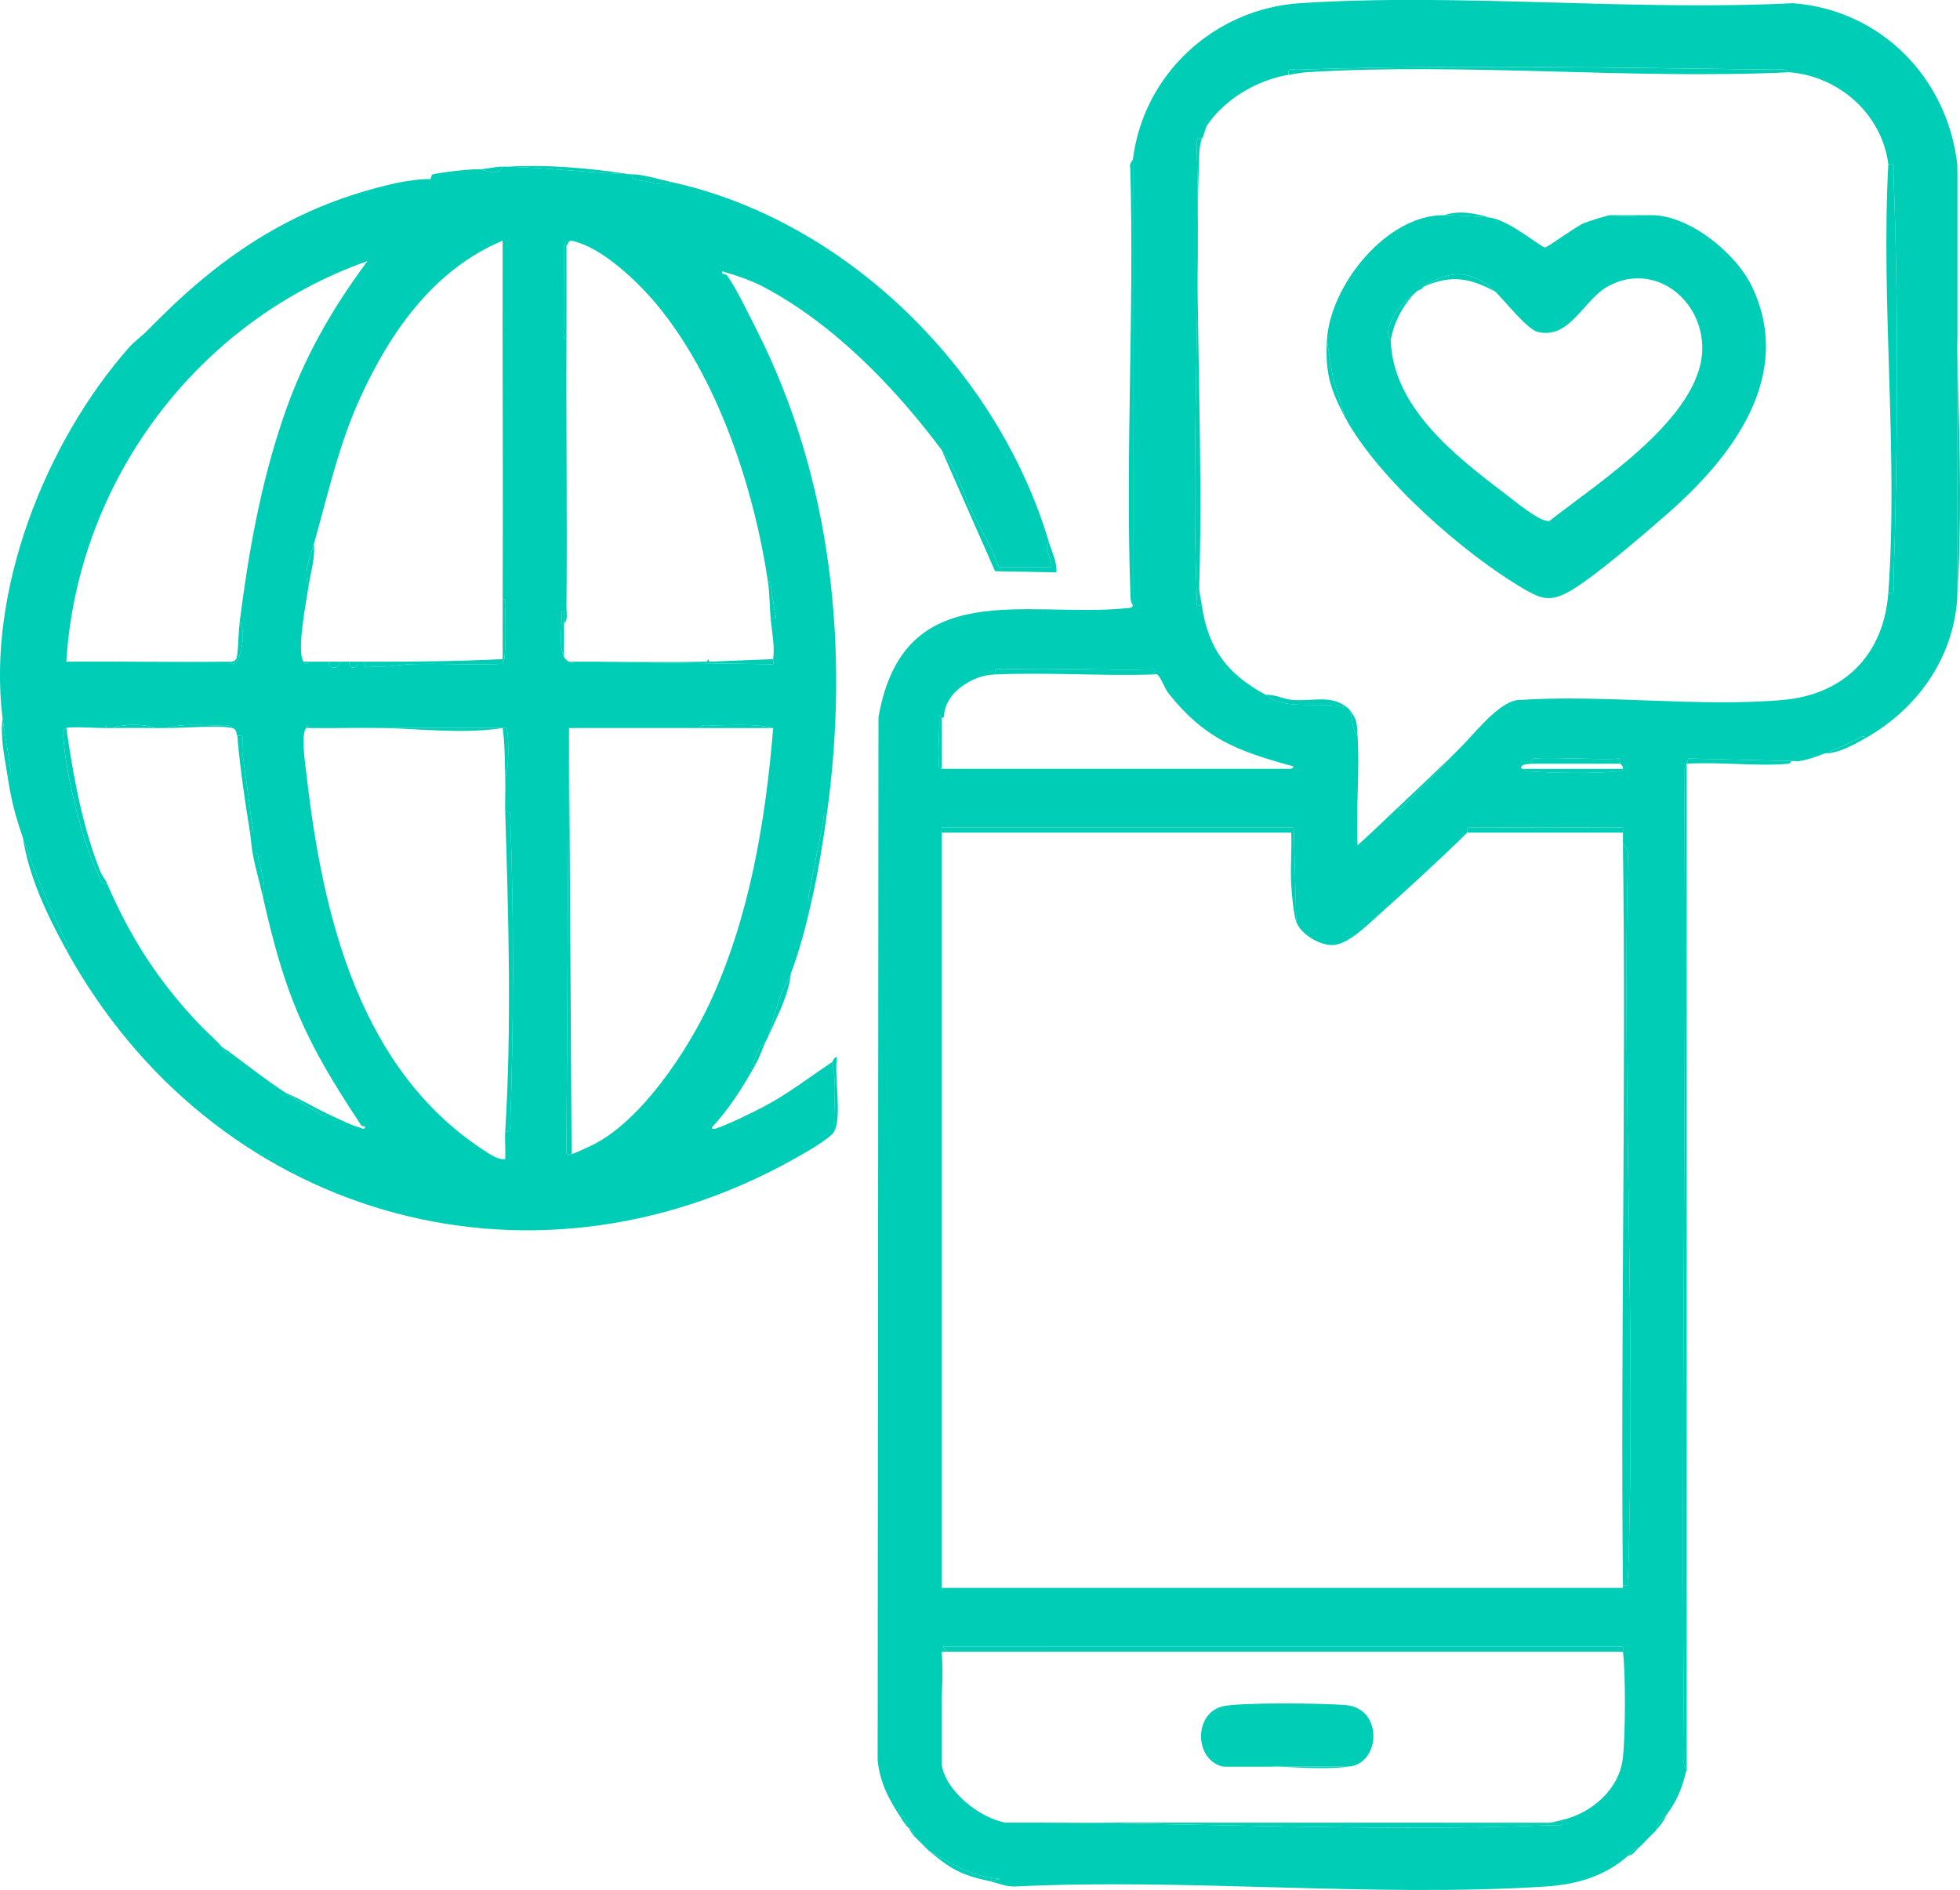 <?xml version="1.0" encoding="UTF-8" standalone="no"?>
<svg
   version="1.1"
   id="Capa_1"
   x="0px"
   y="0px"
   viewBox="0 0 332.008 320.184"
   xml:space="preserve"
   width="332.008"
   height="320.184"
   class=""
   xmlns="http://www.w3.org/2000/svg"
   xmlns:svg="http://www.w3.org/2000/svg"><defs
   id="defs3"><clipPath
     clipPathUnits="userSpaceOnUse"
     id="clipPath1090"><path
       d="M 0,7213.737 H 1920 V 0 H 0 Z"
       transform="translate(-1524.957,-4890.6)"
       id="path1090" /></clipPath><clipPath
     clipPathUnits="userSpaceOnUse"
     id="clipPath1092-1"><path
       d="M 0,7213.737 H 1920 V 0 H 0 Z"
       transform="translate(-1513.344,-4947.377)"
       id="path1092-1" /></clipPath><clipPath
     clipPathUnits="userSpaceOnUse"
     id="clipPath1094-5"><path
       d="M 0,7213.737 H 1920 V 0 H 0 Z"
       transform="translate(-1525.602,-4961.441)"
       id="path1094-2" /></clipPath><clipPath
     clipPathUnits="userSpaceOnUse"
     id="clipPath1096-7"><path
       d="M 0,7213.737 H 1920 V 0 H 0 Z"
       transform="translate(-1509.86,-4975.377)"
       id="path1096-6" /></clipPath><clipPath
     clipPathUnits="userSpaceOnUse"
     id="clipPath1098-1"><path
       d="M 0,7213.737 H 1920 V 0 H 0 Z"
       transform="translate(-1519.796,-4942.989)"
       id="path1098-4" /></clipPath><clipPath
     clipPathUnits="userSpaceOnUse"
     id="clipPath1100-2"><path
       d="M 0,7213.737 H 1920 V 0 H 0 Z"
       transform="translate(-1481.342,-4936.15)"
       id="path1100-3" /></clipPath><clipPath
     clipPathUnits="userSpaceOnUse"
     id="clipPath1102-2"><path
       d="M 0,7213.737 H 1920 V 0 H 0 Z"
       transform="translate(-1516.828,-4931.763)"
       id="path1102-2" /></clipPath><clipPath
     clipPathUnits="userSpaceOnUse"
     id="clipPath1104-1"><path
       d="M 0,7213.737 H 1920 V 0 H 0 Z"
       transform="translate(-1478.374,-4944.925)"
       id="path1104-6" /></clipPath><clipPath
     clipPathUnits="userSpaceOnUse"
     id="clipPath1106-8"><path
       d="M 0,7213.737 H 1920 V 0 H 0 Z"
       transform="translate(-1520.183,-4926.988)"
       id="path1106-5" /></clipPath><clipPath
     clipPathUnits="userSpaceOnUse"
     id="clipPath1108-7"><path
       d="M 0,7213.737 H 1920 V 0 H 0 Z"
       transform="translate(-1511.924,-4974.99)"
       id="path1108-6" /></clipPath><clipPath
     clipPathUnits="userSpaceOnUse"
     id="clipPath1110-1"><path
       d="M 0,7213.737 H 1920 V 0 H 0 Z"
       transform="translate(-1516.183,-4930.343)"
       id="path1110-8" /></clipPath><clipPath
     clipPathUnits="userSpaceOnUse"
     id="clipPath1112-9"><path
       d="M 0,7213.737 H 1920 V 0 H 0 Z"
       transform="translate(-1503.408,-4975.765)"
       id="path1112-2" /></clipPath><clipPath
     clipPathUnits="userSpaceOnUse"
     id="clipPath1114-7"><path
       d="M 0,7213.737 H 1920 V 0 H 0 Z"
       transform="translate(-1485.472,-4967.506)"
       id="path1114-9" /></clipPath><clipPath
     clipPathUnits="userSpaceOnUse"
     id="clipPath1116-5"><path
       d="M 0,7213.737 H 1920 V 0 H 0 Z"
       transform="translate(-1506.892,-4925.827)"
       id="path1116-4" /></clipPath><clipPath
     clipPathUnits="userSpaceOnUse"
     id="clipPath1118-3"><path
       d="M 0,7213.737 H 1920 V 0 H 0 Z"
       transform="translate(-1503.537,-4943.118)"
       id="path1118-1" /></clipPath><clipPath
     clipPathUnits="userSpaceOnUse"
     id="clipPath1120-2"><path
       d="M 0,7213.737 H 1920 V 0 H 0 Z"
       transform="translate(-1503.408,-4953.957)"
       id="path1120-3" /></clipPath><clipPath
     clipPathUnits="userSpaceOnUse"
     id="clipPath1122-3"><path
       d="M 0,7213.737 H 1920 V 0 H 0 Z"
       transform="translate(-1517.086,-4950.86)"
       id="path1122-4" /></clipPath><clipPath
     clipPathUnits="userSpaceOnUse"
     id="clipPath1124-1"><path
       d="M 0,7213.737 H 1920 V 0 H 0 Z"
       transform="translate(-1483.407,-4939.505)"
       id="path1124-1" /></clipPath><clipPath
     clipPathUnits="userSpaceOnUse"
     id="clipPath1126-3"><path
       d="M 0,7213.737 H 1920 V 0 H 0 Z"
       transform="translate(-1497.343,-4947.377)"
       id="path1126-8" /></clipPath><clipPath
     clipPathUnits="userSpaceOnUse"
     id="clipPath1128-7"><path
       d="M 0,7213.737 H 1920 V 0 H 0 Z"
       transform="translate(-1489.988,-4946.989)"
       id="path1128-4" /></clipPath><clipPath
     clipPathUnits="userSpaceOnUse"
     id="clipPath1130-2"><path
       d="M 0,7213.737 H 1920 V 0 H 0 Z"
       transform="translate(-1506.634,-4971.765)"
       id="path1130-7" /></clipPath><clipPath
     clipPathUnits="userSpaceOnUse"
     id="clipPath1132-7"><path
       d="M 0,7213.737 H 1920 V 0 H 0 Z"
       transform="translate(-1490.762,-4941.054)"
       id="path1132-9" /></clipPath><clipPath
     clipPathUnits="userSpaceOnUse"
     id="clipPath1134-3"><path
       d="M 0,7213.737 H 1920 V 0 H 0 Z"
       transform="translate(-1517.086,-4947.377)"
       id="path1134-1" /></clipPath><clipPath
     clipPathUnits="userSpaceOnUse"
     id="clipPath1136-9"><path
       d="M 0,7213.737 H 1920 V 0 H 0 Z"
       transform="translate(-1489.73,-4947.377)"
       id="path1136-8" /></clipPath><clipPath
     clipPathUnits="userSpaceOnUse"
     id="clipPath1138-6"><path
       d="M 0,7213.737 H 1920 V 0 H 0 Z"
       transform="translate(-1489.601,-4950.731)"
       id="path1138-5" /></clipPath><clipPath
     clipPathUnits="userSpaceOnUse"
     id="clipPath1140-0"><path
       d="M 0,7213.737 H 1920 V 0 H 0 Z"
       transform="translate(-1516.828,-4954.731)"
       id="path1140-2" /></clipPath><clipPath
     clipPathUnits="userSpaceOnUse"
     id="clipPath1142-8"><path
       d="M 0,7213.737 H 1920 V 0 H 0 Z"
       transform="translate(-1493.601,-4954.603)"
       id="path1142-6" /></clipPath><clipPath
     clipPathUnits="userSpaceOnUse"
     id="clipPath1144-0"><path
       d="M 0,7213.737 H 1920 V 0 H 0 Z"
       transform="translate(-1506.505,-4952.667)"
       id="path1144-2" /></clipPath><clipPath
     clipPathUnits="userSpaceOnUse"
     id="clipPath1146-4"><path
       d="M 0,7213.737 H 1920 V 0 H 0 Z"
       transform="translate(-1485.859,-4947.377)"
       id="path1146-8" /></clipPath><clipPath
     clipPathUnits="userSpaceOnUse"
     id="clipPath1148-6"><path
       d="M 0,7213.737 H 1920 V 0 H 0 Z"
       transform="translate(-1495.149,-4950.731)"
       id="path1148-5" /></clipPath><clipPath
     clipPathUnits="userSpaceOnUse"
     id="clipPath1150-0"><path
       d="M 0,7213.737 H 1920 V 0 H 0 Z"
       transform="translate(-1494.504,-4927.892)"
       id="path1150-9" /></clipPath><clipPath
     clipPathUnits="userSpaceOnUse"
     id="clipPath1152-0"><path
       d="M 0,7213.737 H 1920 V 0 H 0 Z"
       transform="translate(-1496.053,-4950.731)"
       id="path1152-0" /></clipPath><clipPath
     clipPathUnits="userSpaceOnUse"
     id="clipPath1154-6"><path
       d="M 0,7213.737 H 1920 V 0 H 0 Z"
       transform="translate(-1507.021,-4950.731)"
       id="path1154-1" /></clipPath><clipPath
     clipPathUnits="userSpaceOnUse"
     id="clipPath1156-3"><path
       d="M 0,7213.737 H 1920 V 0 H 0 Z"
       transform="translate(-1493.601,-4950.731)"
       id="path1156-8" /></clipPath><clipPath
     clipPathUnits="userSpaceOnUse"
     id="clipPath1158-9"><path
       d="M 0,7213.737 H 1920 V 0 H 0 Z"
       transform="translate(-1488.181,-4932.279)"
       id="path1158-3" /></clipPath><clipPath
     clipPathUnits="userSpaceOnUse"
     id="clipPath1160-4"><path
       d="M 0,7213.737 H 1920 V 0 H 0 Z"
       transform="translate(-1489.601,-4930.989)"
       id="path1160-4" /></clipPath><clipPath
     clipPathUnits="userSpaceOnUse"
     id="clipPath1162-6"><path
       d="M 0,7213.737 H 1920 V 0 H 0 Z"
       transform="translate(-1506.634,-4953.441)"
       id="path1162-0" /></clipPath><clipPath
     clipPathUnits="userSpaceOnUse"
     id="clipPath1164-6"><path
       d="M 0,7213.737 H 1920 V 0 H 0 Z"
       transform="translate(-1493.601,-4947.377)"
       id="path1164-6" /></clipPath><clipPath
     clipPathUnits="userSpaceOnUse"
     id="clipPath1166-1"><path
       d="M 0,7213.737 H 1920 V 0 H 0 Z"
       transform="translate(-1483.407,-4947.377)"
       id="path1166-8" /></clipPath><clipPath
     clipPathUnits="userSpaceOnUse"
     id="clipPath1168-4"><path
       d="M 0,7213.737 H 1920 V 0 H 0 Z"
       transform="translate(-1513.86,-4950.731)"
       id="path1168-9" /></clipPath><clipPath
     clipPathUnits="userSpaceOnUse"
     id="clipPath1170"><path
       d="M 0,7213.737 H 1920 V 0 H 0 Z"
       transform="translate(-1560.055,-4900.665)"
       id="path1170" /></clipPath><clipPath
     clipPathUnits="userSpaceOnUse"
     id="clipPath1172-6"><path
       d="M 0,7213.737 H 1920 V 0 H 0 Z"
       transform="translate(-1568.959,-4945.699)"
       id="path1172-3" /></clipPath><clipPath
     clipPathUnits="userSpaceOnUse"
     id="clipPath1174-7"><path
       d="M 0,7213.737 H 1920 V 0 H 0 Z"
       transform="translate(-1535.28,-4953.57)"
       id="path1174-8" /></clipPath><clipPath
     clipPathUnits="userSpaceOnUse"
     id="clipPath1176-8"><path
       d="M 0,7213.737 H 1920 V 0 H 0 Z"
       transform="translate(-1576.959,-4953.957)"
       id="path1176-2" /></clipPath><clipPath
     clipPathUnits="userSpaceOnUse"
     id="clipPath1178-9"><path
       d="M 0,7213.737 H 1920 V 0 H 0 Z"
       transform="translate(-1572.314,-4946.86)"
       id="path1178-1" /></clipPath><clipPath
     clipPathUnits="userSpaceOnUse"
     id="clipPath1180-3"><path
       d="M 0,7213.737 H 1920 V 0 H 0 Z"
       transform="translate(-1523.796,-4891.89)"
       id="path1180-5" /></clipPath><clipPath
     clipPathUnits="userSpaceOnUse"
     id="clipPath1182-9"><path
       d="M 0,7213.737 H 1920 V 0 H 0 Z"
       transform="translate(-1561.733,-4891.632)"
       id="path1182-8" /></clipPath><clipPath
     clipPathUnits="userSpaceOnUse"
     id="clipPath1184-4"><path
       d="M 0,7213.737 H 1920 V 0 H 0 Z"
       transform="translate(-1524.183,-4891.374)"
       id="path1184-0" /></clipPath><clipPath
     clipPathUnits="userSpaceOnUse"
     id="clipPath1186-7"><path
       d="M 0,7213.737 H 1920 V 0 H 0 Z"
       transform="translate(-1560.313,-4890.342)"
       id="path1186-6" /></clipPath><clipPath
     clipPathUnits="userSpaceOnUse"
     id="clipPath1188-3"><path
       d="M 0,7213.737 H 1920 V 0 H 0 Z"
       transform="translate(-1568.443,-4945.57)"
       id="path1188-6" /></clipPath><clipPath
     clipPathUnits="userSpaceOnUse"
     id="clipPath1190-1"><path
       d="M 0,7213.737 H 1920 V 0 H 0 Z"
       transform="translate(-1561.346,-4891.245)"
       id="path1190-5" /></clipPath><clipPath
     clipPathUnits="userSpaceOnUse"
     id="clipPath1192-4"><path
       d="M 0,7213.737 H 1920 V 0 H 0 Z"
       transform="translate(-1524.57,-4890.987)"
       id="path1192-2" /></clipPath><clipPath
     clipPathUnits="userSpaceOnUse"
     id="clipPath1194-0"><path
       d="M 0,7213.737 H 1920 V 0 H 0 Z"
       transform="translate(-1524.828,-4890.729)"
       id="path1194-9" /></clipPath><clipPath
     clipPathUnits="userSpaceOnUse"
     id="clipPath1196-7"><path
       d="M 0,7213.737 H 1920 V 0 H 0 Z"
       transform="translate(-1560.055,-4941.57)"
       id="path1196-3" /></clipPath><clipPath
     clipPathUnits="userSpaceOnUse"
     id="clipPath1198-7"><path
       d="M 0,7213.737 H 1920 V 0 H 0 Z"
       transform="translate(-1525.86,-4900.665)"
       id="path1198-2" /></clipPath><clipPath
     clipPathUnits="userSpaceOnUse"
     id="clipPath1200-6"><path
       d="M 0,7213.737 H 1920 V 0 H 0 Z"
       transform="translate(-1573.475,-4975.894)"
       id="path1200-0" /></clipPath><clipPath
     clipPathUnits="userSpaceOnUse"
     id="clipPath1202-1"><path
       d="M 0,7213.737 H 1920 V 0 H 0 Z"
       transform="translate(-1525.602,-4904.02)"
       id="path1202-6" /></clipPath><clipPath
     clipPathUnits="userSpaceOnUse"
     id="clipPath1204-5"><path
       d="M 0,7213.737 H 1920 V 0 H 0 Z"
       transform="translate(-1560.055,-4903.891)"
       id="path1204-7" /></clipPath><clipPath
     clipPathUnits="userSpaceOnUse"
     id="clipPath1206-5"><path
       d="M 0,7213.737 H 1920 V 0 H 0 Z"
       transform="translate(-1556.959,-4892.149)"
       id="path1206-4" /></clipPath><clipPath
     clipPathUnits="userSpaceOnUse"
     id="clipPath1208-1"><path
       d="M 0,7213.737 H 1920 V 0 H 0 Z"
       transform="translate(-1568.443,-4980.539)"
       id="path1208-2" /></clipPath><clipPath
     clipPathUnits="userSpaceOnUse"
     id="clipPath1210-0"><path
       d="M 0,7213.737 H 1920 V 0 H 0 Z"
       transform="translate(-1538.764,-4977.184)"
       id="path1210-0" /></clipPath><clipPath
     clipPathUnits="userSpaceOnUse"
     id="clipPath1212-1"><path
       d="M 0,7213.737 H 1920 V 0 H 0 Z"
       transform="translate(-1543.281,-4945.312)"
       id="path1212-4" /></clipPath><clipPath
     clipPathUnits="userSpaceOnUse"
     id="clipPath1214-6"><path
       d="M 0,7213.737 H 1920 V 0 H 0 Z"
       transform="translate(-1528.312,-4950.086)"
       id="path1214-0" /></clipPath><clipPath
     clipPathUnits="userSpaceOnUse"
     id="clipPath1216-7"><path
       d="M 0,7213.737 H 1920 V 0 H 0 Z"
       transform="translate(-1552.184,-4942.086)"
       id="path1216-1" /></clipPath><clipPath
     clipPathUnits="userSpaceOnUse"
     id="clipPath1218-7"><path
       d="M 0,7213.737 H 1920 V 0 H 0 Z"
       transform="translate(-1555.41,-4945.57)"
       id="path1218-7" /></clipPath><clipPath
     clipPathUnits="userSpaceOnUse"
     id="clipPath1220-7"><path
       d="M 0,7213.737 H 1920 V 0 H 0 Z"
       transform="translate(-1546.119,-4948.409)"
       id="path1220-7" /></clipPath><clipPath
     clipPathUnits="userSpaceOnUse"
     id="clipPath1222-3"><path
       d="M 0,7213.737 H 1920 V 0 H 0 Z"
       transform="translate(-1525.602,-4894.987)"
       id="path1222-3" /></clipPath><clipPath
     clipPathUnits="userSpaceOnUse"
     id="clipPath1224-5"><path
       d="M 0,7213.737 H 1920 V 0 H 0 Z"
       transform="translate(-1560.055,-4945.312)"
       id="path1224-9" /></clipPath><clipPath
     clipPathUnits="userSpaceOnUse"
     id="clipPath1226-9"><path
       d="M 0,7213.737 H 1920 V 0 H 0 Z"
       transform="translate(-1525.602,-4947.893)"
       id="path1226-8" /></clipPath><clipPath
     clipPathUnits="userSpaceOnUse"
     id="clipPath1228-1"><path
       d="M 0,7213.737 H 1920 V 0 H 0 Z"
       transform="translate(-1546.636,-4946.989)"
       id="path1228-8" /></clipPath><clipPath
     clipPathUnits="userSpaceOnUse"
     id="clipPath1230-2"><path
       d="M 0,7213.737 H 1920 V 0 H 0 Z"
       transform="translate(-1560.055,-4941.699)"
       id="path1230-6" /></clipPath><clipPath
     clipPathUnits="userSpaceOnUse"
     id="clipPath1232-6"><path
       d="M 0,7213.737 H 1920 V 0 H 0 Z"
       transform="translate(-1548.7,-4943.376)"
       id="path1232-0" /></clipPath><clipPath
     clipPathUnits="userSpaceOnUse"
     id="clipPath1234-3"><path
       d="M 0,7213.737 H 1920 V 0 H 0 Z"
       transform="translate(-1551.668,-4946.215)"
       id="path1234-8" /></clipPath><clipPath
     clipPathUnits="userSpaceOnUse"
     id="clipPath1236-0"><path
       d="M 0,7213.737 H 1920 V 0 H 0 Z"
       transform="translate(-1546.248,-4894.858)"
       id="path1236-1" /></clipPath><clipPath
     clipPathUnits="userSpaceOnUse"
     id="clipPath1238-2"><path
       d="M 0,7213.737 H 1920 V 0 H 0 Z"
       transform="translate(-1546.248,-4894.858)"
       id="path1238-5" /></clipPath><clipPath
     clipPathUnits="userSpaceOnUse"
     id="clipPath1240-0"><path
       d="M 0,7213.737 H 1920 V 0 H 0 Z"
       transform="translate(-1549.991,-4969.7)"
       id="path1240-9" /></clipPath><clipPath
     clipPathUnits="userSpaceOnUse"
     id="clipPath1242-4"><path
       d="M 0,7213.737 H 1920 V 0 H 0 Z"
       transform="translate(-1545.99,-4963.119)"
       id="path1242-7" /></clipPath><clipPath
     clipPathUnits="userSpaceOnUse"
     id="clipPath1244-8"><path
       d="M 0,7213.737 H 1920 V 0 H 0 Z"
       transform="translate(-1553.345,-4973.184)"
       id="path1244-3" /></clipPath><clipPath
     clipPathUnits="userSpaceOnUse"
     id="clipPath1246-5"><path
       d="M 0,7213.737 H 1920 V 0 H 0 Z"
       transform="translate(-1561.475,-4973.313)"
       id="path1246-1" /></clipPath><clipPath
     clipPathUnits="userSpaceOnUse"
     id="clipPath1248-2"><path
       d="M 0,7213.737 H 1920 V 0 H 0 Z"
       transform="translate(-1553.603,-4969.442)"
       id="path1248-0" /></clipPath><clipPath
     clipPathUnits="userSpaceOnUse"
     id="clipPath1250-1"><path
       d="M 0,7213.737 H 1920 V 0 H 0 Z"
       transform="translate(-1548.313,-4966.99)"
       id="path1250-6" /></clipPath><clipPath
     clipPathUnits="userSpaceOnUse"
     id="clipPath1252-4"><path
       d="M 0,7213.737 H 1920 V 0 H 0 Z"
       transform="translate(-1549.861,-4969.571)"
       id="path1252-0" /></clipPath></defs> <path
   id="path1089"
   d="M 0,0 C 1.101,-0.652 2.289,-1.369 3.612,-1.42 L 3.097,-1.548 C 1.64,-1.224 1.138,-0.959 0,0"
   style="fill:#00cdb5;fill-opacity:1;fill-rule:nonzero;stroke:none"
   transform="matrix(3.35,0,0,-3.35,157.338,313.529)"
   clip-path="url(#clipPath1090)" /><path
   id="path1091"
   d="m 0,0 c -2.192,0.006 -4.389,-0.004 -6.581,0 l -0.131,-21.477 c -0.014,-0.117 0.183,-0.088 0.26,-0.072 0.149,0.03 0.927,0.395 1.12,0.493 2.402,1.22 4.7,4.671 5.83,7.074 C 2.532,-9.657 3.353,-4.747 3.742,0 2.81,0.227 1.684,0.142 0.708,0.131 0.49,0.129 0.134,0.213 0,0 m -19.872,0 c -0.28,-0.333 -0.044,-1.836 0.017,-2.371 0.823,-7.207 2.709,-15.029 9.154,-19.105 0.27,-0.17 0.562,-0.359 0.894,-0.331 0.022,0.469 -0.029,0.951 0,1.419 0.39,-0.072 0.25,0.197 0.258,0.446 0.163,4.851 0.192,10.395 0,15.238 -0.01,0.248 0.133,0.517 -0.258,0.446 -0.018,0.599 0.022,1.207 0,1.806 0.214,0.291 0.178,2.378 0.054,2.466 L -16.001,0 c -1.244,0.025 -2.497,-0.019 -3.742,0 l -0.064,0.126 C -19.894,0.106 -19.858,0.016 -19.872,0 m -10.194,0 c -0.413,-0.004 -1.681,0.087 -1.935,0 -0.218,-0.075 -0.142,-0.527 -0.128,-0.708 0.137,-1.771 0.977,-5.165 1.765,-6.752 0.105,-0.213 0.085,-0.434 0.427,-0.412 1.185,-2.748 2.595,-4.927 4.646,-7.096 0.041,-0.045 0.086,-0.086 0.129,-0.13 0.344,-0.355 0.699,-0.648 1.032,-1.032 0.103,-0.118 0.168,-0.293 0.323,-0.385 l 0.064,0.127 c 0.936,-0.707 1.857,-1.419 2.839,-2.065 0.497,-0.326 1.008,-0.641 1.56,-0.956 0.124,-0.071 0.42,-0.349 0.505,-0.076 0.468,-0.219 1.202,-0.59 1.669,-0.719 0.126,-0.035 0.299,-0.15 0.265,0.072 -0.194,-0.038 -0.199,0.069 -0.276,0.184 -2.789,4.209 -3.765,6.45 -4.884,11.431 0.194,0.463 -0.07,1.32 -0.197,1.81 -0.056,0.216 0.017,0.457 -0.32,0.384 -0.063,0.346 -0.076,0.707 -0.129,1.032 0.258,0.133 0.088,0.451 0.066,0.644 -0.128,1.144 -0.304,2.281 -0.452,3.421 -0.032,0.245 0.053,0.552 0.003,0.755 -0.035,0.143 -0.25,0.07 -0.262,0.084 -0.061,0.075 -10e-4,0.326 -0.258,0.387 -0.134,0.213 -0.49,0.129 -0.708,0.131 -0.844,0.009 -1.85,0.098 -2.647,-0.131 -0.172,0.001 -0.344,-0.001 -0.516,0 -0.599,0.216 -1.586,0.217 -2.194,0 -0.086,-0.001 -0.172,0 -0.258,0 l -0.064,0.126 z m 6.839,5.419 c 0.448,3.509 1.053,6.906 2.191,10.261 1.014,2.987 2.396,5.404 4.261,7.932 -8.608,-3.037 -14.662,-11.12 -15.226,-20.257 2.75,0.026 5.508,-0.037 8.258,0 0.013,0 0.075,-0.127 0.171,-0.109 0.468,0.088 0.649,1.787 0.345,2.173 M -6.71,19.614 c -0.021,-4.471 0.039,-8.95 0,-13.42 0,-0.043 0.001,-0.091 0,-0.13 -0.005,-0.243 0.089,-0.633 -0.129,-0.773 -0.004,0.164 0.105,0.651 -0.128,0.644 0.083,-0.706 -0.178,-1.696 0.128,-2.322 0.066,-0.135 0.131,-0.187 0.258,-0.258 0.284,-0.16 0.169,10e-4 0.258,0 0.386,-0.006 0.775,0.003 1.162,0 L 3.665,3.224 C 3.805,3.209 3.73,3.39 3.742,3.484 3.83,4.174 3.674,4.869 3.613,5.548 4.036,5.492 3.835,5.697 3.809,5.937 3.755,6.431 3.632,6.918 3.609,7.417 L 3.484,7.355 c -0.704,4.773 -2.555,10.4 -5.682,14.126 -0.942,1.123 -2.755,2.852 -4.216,3.15 -0.222,0.045 -0.181,-0.124 -0.296,-0.243 l -0.129,0.067 c 0.013,-1.378 -0.017,-2.756 -0.002,-4.134 0.002,-0.217 -0.083,-0.573 0.131,-0.707 M -19.485,9.291 c -0.165,-0.584 -0.57,-1.474 -0.258,-2.065 -0.112,-0.744 -0.636,-3.401 -0.258,-3.871 0.184,-0.229 0.194,-10e-4 0.258,0 0.343,0.003 0.689,0.002 1.033,0 -0.118,-0.417 0.656,-0.384 0.516,0 0.172,-10e-4 0.344,0 0.516,0 -0.1,-0.41 0.5,-0.384 0.387,0 0.129,-10e-4 0.258,0 0.387,0 -0.072,-0.391 0.197,-0.249 0.446,-0.258 0.717,-0.027 1.296,0.116 1.936,0.134 1.52,0.043 3.049,-0.058 4.568,0.013 0.224,0.14 0.155,2.212 0.149,2.629 -0.002,0.218 0.083,0.574 -0.131,0.708 0.023,6.02 -0.016,12.045 -10e-4,18.065 -3.48,-1.459 -5.682,-4.612 -7.207,-7.954 -1.087,-2.382 -1.642,-4.927 -2.341,-7.401 m 9.807,19.097 c 2.019,-0.059 4.178,-0.313 6.194,-0.387 0.043,-0.001 0.086,0 0.129,0 -0.092,-0.362 0.398,-0.3 0.621,-0.344 0.36,-0.072 1.019,-0.288 1.315,-0.043 8.896,-1.947 16.527,-9.555 19.097,-18.195 -0.3,-0.312 0.192,-0.87 0.129,-1.29 h -2.645 c -0.372,1.078 -0.999,2.021 -1.471,3.046 -0.561,1.218 -0.578,1.748 -1.432,2.89 -2.382,3.181 -5.432,6.346 -8.991,8.236 -0.626,0.333 -1.421,0.6 -2.106,0.796 C 1.116,22.901 1.333,23.001 1.42,22.877 1.901,22.187 2.505,20.925 2.906,20.132 6.736,12.565 7.608,3.95 6.452,-4.387 L 6.324,-4.322 C 6.142,-5.599 5.82,-6.855 5.606,-8.125 5.573,-8.323 5.436,-8.649 5.678,-8.775 5.391,-10.035 5.093,-11.199 4.645,-12.388 4.479,-12.829 4.122,-13.373 3.998,-13.87 l -0.514,-1.744 c -0.041,-0.092 -0.089,-0.172 -0.129,-0.258 -0.345,-0.217 -0.493,-0.72 -0.639,-1.089 l 0.123,-0.072 c -0.608,-1.1 -1.335,-2.242 -2.193,-3.162 -0.02,-0.097 0.124,-0.083 0.19,-0.062 0.605,0.192 1.881,0.82 2.478,1.135 1.187,0.627 2.279,1.478 3.396,2.218 0.296,-1.095 0.05,-2.351 0.129,-3.484 -0.192,-0.381 -1.648,-1.186 -2.107,-1.442 -13.504,-7.519 -29.377,-2.78 -36.733,10.603 0.259,0.078 -0.001,0.387 -0.063,0.519 -0.814,1.7 -1.521,3.396 -2.131,5.159 -0.394,1.139 -0.589,1.892 -0.774,3.097 0.24,0.134 0.115,0.463 0.092,0.67 -0.087,0.761 -0.262,1.58 -0.35,2.298 -0.79,6.421 2.155,13.907 6.385,18.713 0.293,0.332 0.687,0.604 0.97,0.901 l 0.387,0.387 c 3.505,3.536 7.18,5.924 12.127,7.034 0.486,0.109 1.369,0.232 1.754,0.205 0.059,-0.004 0.036,0.219 0.141,0.244 0.493,0.115 1.849,0.267 2.366,0.259 0.237,-0.003 0.917,-0.428 1.161,0.129 0.086,-0.002 0.172,0.003 0.258,0"
   style="fill:#00cdb5;fill-opacity:1;fill-rule:nonzero;stroke:none"
   transform="matrix(3.35,0,0,-3.35,118.435,123.335)"
   clip-path="url(#clipPath1092-1)" /><path
   id="path1093"
   d="m 0,0 c 0.855,-1.142 0.872,-1.672 1.433,-2.89 0.472,-1.025 1.098,-1.968 1.47,-3.046 h 2.646 c 0.063,0.42 -0.43,0.978 -0.129,1.29 0.15,-0.505 0.416,-0.993 0.386,-1.547 l -3.101,0.059 z"
   style="fill:#00cdb5;fill-opacity:1;fill-rule:nonzero;stroke:none"
   transform="matrix(3.35,0,0,-3.35,159.499,76.22)"
   clip-path="url(#clipPath1094-5)" /><path
   id="path1095"
   d="M 0,0 C -2.016,0.074 -4.175,0.328 -6.194,0.387 -4.118,0.508 -2.044,0.309 0,0"
   style="fill:#00cdb5;fill-opacity:1;fill-rule:nonzero;stroke:none"
   transform="matrix(3.35,0,0,-3.35,106.764,29.537)"
   clip-path="url(#clipPath1096-7)" /><path
   id="path1097"
   d="m 0,0 c -0.207,-1.496 -0.44,-2.916 -0.774,-4.388 -0.242,0.126 -0.105,0.452 -0.072,0.65 0.214,1.27 0.536,2.526 0.718,3.803 z"
   style="fill:#00cdb5;fill-opacity:1;fill-rule:nonzero;stroke:none"
   transform="matrix(3.35,0,0,-3.35,140.048,138.032)"
   clip-path="url(#clipPath1098-1)" /><path
   id="path1099"
   d="M 0,0 C -0.961,1.748 -1.891,3.695 -2.194,5.678 -1.583,3.914 -0.877,2.219 -0.063,0.518 0,0.386 0.259,0.078 0,0"
   style="fill:#00cdb5;fill-opacity:1;fill-rule:nonzero;stroke:none"
   transform="matrix(3.35,0,0,-3.35,11.235,160.943)"
   clip-path="url(#clipPath1100-2)" /><path
   id="path1101"
   d="M 0,0 0.514,1.744 C 0.638,2.241 0.995,2.785 1.161,3.226 1.035,2.078 0.46,1.034 0,0"
   style="fill:#00cdb5;fill-opacity:1;fill-rule:nonzero;stroke:none"
   transform="matrix(3.35,0,0,-3.35,130.106,175.639)"
   clip-path="url(#clipPath1102-2)" /><path
   id="path1103"
   d="M 0,0 C -0.154,1.004 -0.375,1.918 -0.258,2.968 -0.17,2.25 0.005,1.431 0.092,0.67 0.116,0.463 0.24,0.134 0,0"
   style="fill:#00cdb5;fill-opacity:1;fill-rule:nonzero;stroke:none"
   transform="matrix(3.35,0,0,-3.35,1.293,131.548)"
   clip-path="url(#clipPath1104-1)" /><path
   id="path1105"
   d="M 0,0 C -0.079,1.133 0.167,2.389 -0.129,3.484 -0.062,3.529 -0.026,3.758 0.128,3.742 -0.02,2.791 0.388,0.769 0,0"
   style="fill:#00cdb5;fill-opacity:1;fill-rule:nonzero;stroke:none"
   transform="matrix(3.35,0,0,-3.35,141.344,191.633)"
   clip-path="url(#clipPath1106-8)" /><path
   id="path1107"
   d="M 0,0 C -0.296,-0.245 -0.954,-0.028 -1.314,0.043 -1.538,0.087 -2.027,0.025 -1.936,0.387 -1.436,0.39 -0.534,0.117 0,0"
   style="fill:#00cdb5;fill-opacity:1;fill-rule:nonzero;stroke:none"
   transform="matrix(3.35,0,0,-3.35,113.68,30.834)"
   clip-path="url(#clipPath1108-7)" /><path
   id="path1109"
   d="M 0,0 -0.123,0.072 C 0.023,0.441 0.171,0.944 0.516,1.162 0.328,0.755 0.264,0.477 0,0"
   style="fill:#00cdb5;fill-opacity:1;fill-rule:nonzero;stroke:none"
   transform="matrix(3.35,0,0,-3.35,127.945,180.394)"
   clip-path="url(#clipPath1110-1)" /><path
   id="path1111"
   d="M 0,0 C -0.244,-0.557 -0.924,-0.132 -1.161,-0.129 -0.756,-0.117 -0.418,0.009 0,0"
   style="fill:#00cdb5;fill-opacity:1;fill-rule:nonzero;stroke:none"
   transform="matrix(3.35,0,0,-3.35,85.151,28.24)"
   clip-path="url(#clipPath1112-9)" /><path
   id="path1113"
   d="M 0,0 C 0.131,0.137 0.256,0.255 0.387,0.387 Z"
   style="fill:#00cdb5;fill-opacity:1;fill-rule:nonzero;stroke:none"
   transform="matrix(3.35,0,0,-3.35,25.068,55.904)"
   clip-path="url(#clipPath1114-7)" /><path
   id="path1115"
   d="m 0,0 c -0.077,-0.016 -0.274,-0.045 -0.26,0.073 l 0.131,21.476 z"
   style="fill:#00cdb5;fill-opacity:1;fill-rule:nonzero;stroke:none"
   transform="matrix(3.35,0,0,-3.35,96.822,195.522)"
   clip-path="url(#clipPath1116-5)" /><path
   id="path1117"
   d="M 0,0 C 0.391,0.072 0.248,-0.197 0.258,-0.446 0.45,-5.289 0.42,-10.833 0.258,-15.684 0.25,-15.933 0.39,-16.202 0,-16.13 0.329,-10.802 0.164,-5.33 0,0"
   style="fill:#00cdb5;fill-opacity:1;fill-rule:nonzero;stroke:none"
   transform="matrix(3.35,0,0,-3.35,85.584,137.6)"
   clip-path="url(#clipPath1118-3)" /><path
   id="path1119"
   d="m 0,0 c 0.214,-0.134 0.129,-0.489 0.131,-0.708 0.005,-0.417 0.075,-2.489 -0.149,-2.629 -1.519,-0.071 -3.048,0.031 -4.568,-0.013 -0.64,-0.018 -1.22,-0.16 -1.936,-0.134 -0.249,0.009 -0.518,-0.132 -0.446,0.258 2.334,-0.002 4.648,0.013 6.969,0.129 C 0.002,-2.066 -0.004,-1.031 0,0"
   style="fill:#00cdb5;fill-opacity:1;fill-rule:nonzero;stroke:none"
   transform="matrix(3.35,0,0,-3.35,85.151,101.292)"
   clip-path="url(#clipPath1120-2)" /><path
   id="path1121"
   d="m 0,0 c -0.012,-0.094 0.063,-0.275 -0.077,-0.26 l -8.827,0.131 c 1.845,-0.017 3.705,-0.029 5.549,0 0.043,0.001 0.086,-0.001 0.129,0 z"
   style="fill:#00cdb5;fill-opacity:1;fill-rule:nonzero;stroke:none"
   transform="matrix(3.35,0,0,-3.35,130.97,111.665)"
   clip-path="url(#clipPath1122-3)" /><path
   id="path1123"
   d="M 0,0 C -0.342,-0.022 -0.322,0.199 -0.427,0.412 -1.215,1.999 -2.055,5.393 -2.192,7.164 -2.206,7.345 -2.282,7.797 -2.065,7.872 -1.707,5.426 -1.266,2.925 -0.349,0.62 -0.262,0.403 -0.096,0.224 0,0"
   style="fill:#00cdb5;fill-opacity:1;fill-rule:nonzero;stroke:none"
   transform="matrix(3.35,0,0,-3.35,18.151,149.704)"
   clip-path="url(#clipPath1124-1)" /><path
   id="path1125"
   d="M 0,0 6.248,0.014 C 6.371,-0.074 6.408,-2.161 6.194,-2.452 6.164,-1.631 6.181,-0.816 6.064,0 4.063,-0.311 2.015,-0.042 0,0"
   style="fill:#00cdb5;fill-opacity:1;fill-rule:nonzero;stroke:none"
   transform="matrix(3.35,0,0,-3.35,64.835,123.335)"
   clip-path="url(#clipPath1126-3)" /><path
   id="path1127"
   d="M 0,0 C 0.012,-0.014 0.227,0.059 0.262,-0.083 0.312,-0.287 0.227,-0.594 0.259,-0.838 0.407,-1.979 0.583,-3.116 0.711,-4.26 0.732,-4.453 0.903,-4.771 0.645,-4.903 0.38,-3.275 0.141,-1.647 0,0"
   style="fill:#00cdb5;fill-opacity:1;fill-rule:nonzero;stroke:none"
   transform="matrix(3.35,0,0,-3.35,40.196,124.633)"
   clip-path="url(#clipPath1128-7)" /><path
   id="path1129"
   d="m 0,0 c -0.005,-1.59 0.007,-3.185 0,-4.774 -0.214,0.133 -0.129,0.489 -0.131,0.707 -0.015,1.378 0.015,2.756 0.002,4.133 z"
   style="fill:#00cdb5;fill-opacity:1;fill-rule:nonzero;stroke:none"
   transform="matrix(3.35,0,0,-3.35,95.958,41.639)"
   clip-path="url(#clipPath1130-2)" /><path
   id="path1131"
   d="M 0,0 C 0.336,0.072 0.263,-0.168 0.319,-0.384 0.447,-0.875 0.711,-1.731 0.516,-2.194 0.353,-1.469 0.133,-0.732 0,0"
   style="fill:#00cdb5;fill-opacity:1;fill-rule:nonzero;stroke:none"
   transform="matrix(3.35,0,0,-3.35,42.79,144.516)"
   clip-path="url(#clipPath1132-7)" /><path
   id="path1133"
   d="m 0,0 c -1.245,0.002 -2.497,-0.003 -3.742,0 0.134,0.213 0.49,0.129 0.708,0.131 C -2.058,0.142 -0.932,0.227 0,0"
   style="fill:#00cdb5;fill-opacity:1;fill-rule:nonzero;stroke:none"
   transform="matrix(3.35,0,0,-3.35,130.97,123.335)"
   clip-path="url(#clipPath1134-3)" /><path
   id="path1135"
   d="m 0,0 c -0.657,0.154 -2.53,-0.008 -3.355,0 0.797,0.229 1.803,0.14 2.647,0.131 C -0.49,0.129 -0.134,0.213 0,0"
   style="fill:#00cdb5;fill-opacity:1;fill-rule:nonzero;stroke:none"
   transform="matrix(3.35,0,0,-3.35,39.332,123.335)"
   clip-path="url(#clipPath1136-9)" /><path
   id="path1137"
   d="M 0,0 C 0.347,-0.002 0.364,0.152 0.394,0.445 0.45,0.977 0.443,1.491 0.516,2.064 0.82,1.678 0.639,-0.021 0.171,-0.109 0.075,-0.127 0.012,0 0,0"
   style="fill:#00cdb5;fill-opacity:1;fill-rule:nonzero;stroke:none"
   transform="matrix(3.35,0,0,-3.35,38.9,112.097)"
   clip-path="url(#clipPath1138-6)" /><path
   id="path1139"
   d="m 0,0 0.125,0.062 c 0.023,-0.499 0.146,-0.986 0.2,-1.48 C 0.351,-1.658 0.552,-1.863 0.129,-1.807 0.079,-1.249 0.078,-0.526 0,0"
   style="fill:#00cdb5;fill-opacity:1;fill-rule:nonzero;stroke:none"
   transform="matrix(3.35,0,0,-3.35,130.106,98.698)"
   clip-path="url(#clipPath1140-0)" /><path
   id="path1141"
   d="M 0,0 C -0.312,0.591 0.093,1.481 0.258,2.064 0.329,1.356 0.104,0.689 0,0"
   style="fill:#00cdb5;fill-opacity:1;fill-rule:nonzero;stroke:none"
   transform="matrix(3.35,0,0,-3.35,52.3,99.129)"
   clip-path="url(#clipPath1142-8)" /><path
   id="path1143"
   d="M 0,0 C 0.015,-0.557 -0.01,-1.12 0,-1.678 -0.306,-1.051 -0.045,-0.062 -0.128,0.645 0.105,0.652 -0.004,0.164 0,0"
   style="fill:#00cdb5;fill-opacity:1;fill-rule:nonzero;stroke:none"
   transform="matrix(3.35,0,0,-3.35,95.526,105.613)"
   clip-path="url(#clipPath1144-0)" /><path
   id="path1145"
   d="M 0,0 C -0.729,0.005 -1.465,0.009 -2.194,0 -1.586,0.217 -0.599,0.216 0,0"
   style="fill:#00cdb5;fill-opacity:1;fill-rule:nonzero;stroke:none"
   transform="matrix(3.35,0,0,-3.35,26.365,123.335)"
   clip-path="url(#clipPath1146-4)" /><path
   id="path1147"
   d="M 0,0 C 0.141,-0.384 -0.634,-0.417 -0.516,0 -0.344,-0.001 -0.172,0 0,0"
   style="fill:#00cdb5;fill-opacity:1;fill-rule:nonzero;stroke:none"
   transform="matrix(3.35,0,0,-3.35,57.487,112.097)"
   clip-path="url(#clipPath1148-6)" /><path
   id="path1149"
   d="M 0,0 C -0.084,-0.273 -0.38,0.005 -0.505,0.076 -1.057,0.391 -1.567,0.706 -2.065,1.032 -1.35,0.736 -0.702,0.329 0,0"
   style="fill:#00cdb5;fill-opacity:1;fill-rule:nonzero;stroke:none"
   transform="matrix(3.35,0,0,-3.35,55.326,188.607)"
   clip-path="url(#clipPath1150-0)" /><path
   id="path1151"
   d="M 0,0 C 0.113,-0.384 -0.487,-0.41 -0.387,0 -0.258,0 -0.129,0 0,0"
   style="fill:#00cdb5;fill-opacity:1;fill-rule:nonzero;stroke:none"
   transform="matrix(3.35,0,0,-3.35,60.513,112.097)"
   clip-path="url(#clipPath1152-0)" /><path
   id="path1153"
   d="M 0,0 C -0.089,0.001 0.026,-0.16 -0.258,0 Z"
   style="fill:#00cdb5;fill-opacity:1;fill-rule:nonzero;stroke:none"
   transform="matrix(3.35,0,0,-3.35,97.254,112.097)"
   clip-path="url(#clipPath1154-6)" /><path
   id="path1155"
   d="M 0,0 C -0.064,-0.001 -0.074,-0.229 -0.258,0 Z"
   style="fill:#00cdb5;fill-opacity:1;fill-rule:nonzero;stroke:none"
   transform="matrix(3.35,0,0,-3.35,52.3,112.097)"
   clip-path="url(#clipPath1156-3)" /><path
   id="path1157"
   d="M 0,0 C -0.042,0.044 -0.087,0.085 -0.129,0.129 Z"
   style="fill:#00cdb5;fill-opacity:1;fill-rule:nonzero;stroke:none"
   transform="matrix(3.35,0,0,-3.35,34.145,173.91)"
   clip-path="url(#clipPath1158-9)" /><path
   id="path1159"
   d="M 0,0 -0.064,-0.127 C -0.219,-0.036 -0.285,0.14 -0.387,0.258 -0.26,0.169 -0.123,0.093 0,0"
   style="fill:#00cdb5;fill-opacity:1;fill-rule:nonzero;stroke:none"
   transform="matrix(3.35,0,0,-3.35,38.9,178.232)"
   clip-path="url(#clipPath1160-4)" /><path
   id="path1161"
   d="M 0,0 C 0.001,0.039 0,0.087 0,0.129 Z"
   style="fill:#00cdb5;fill-opacity:1;fill-rule:nonzero;stroke:none"
   transform="matrix(3.35,0,0,-3.35,95.958,103.021)"
   clip-path="url(#clipPath1162-6)" /><path
   id="path1163"
   d="m 0,0 h -0.129 c 0.014,0.016 -0.022,0.106 0.065,0.126 z"
   style="fill:#00cdb5;fill-opacity:1;fill-rule:nonzero;stroke:none"
   transform="matrix(3.35,0,0,-3.35,52.3,123.335)"
   clip-path="url(#clipPath1164-6)" /><path
   id="path1165"
   d="m 0,0 c -0.043,0 -0.086,0 -0.129,0 l 0.065,0.126 z"
   style="fill:#00cdb5;fill-opacity:1;fill-rule:nonzero;stroke:none"
   transform="matrix(3.35,0,0,-3.35,18.151,123.335)"
   clip-path="url(#clipPath1166-1)" /><path
   id="path1167"
   d="m 0,0 c -0.043,-0.001 -0.086,0 -0.129,0 l 0.065,0.126 z"
   style="fill:#00cdb5;fill-opacity:1;fill-rule:nonzero;stroke:none"
   transform="matrix(3.35,0,0,-3.35,120.164,112.097)"
   clip-path="url(#clipPath1168-4)" /><path
   id="path1169"
   d="M 0,0 C -0.012,0.094 0.063,0.275 -0.077,0.261 L -34.388,0.259 -34.195,0 h -0.258 v -5.678 c 0.196,-1.377 1.906,-2.72 3.226,-2.968 9.14,0.036 18.518,-0.491 27.684,-0.128 0.249,0.009 0.518,-0.133 0.446,0.258 1.507,0.334 2.925,1.559 3.098,3.16 C 0.125,-4.204 0.144,-1.127 0,0 m -34.453,3.355 c 0.006,-0.042 -0.005,-0.086 0,-0.129 H 0 v 0.129 c 0.39,-0.072 0.25,0.197 0.258,0.446 0.406,12.139 -0.304,24.497 0,36.658 L 0,40.905 c -0.001,0.043 0.001,0.086 0,0.129 -0.002,0.075 0.02,0.063 0,0.258 -0.005,0.046 0.012,0.099 0,0.129 -0.03,0.077 0.078,0.279 -0.078,0.261 l -7.608,0.007 c -0.276,0.05 -0.162,-0.245 -0.185,-0.268 -1.336,-1.316 -3.102,-2.934 -4.515,-4.195 -0.573,-0.512 -1.502,-1.445 -2.265,-1.488 -0.671,-0.038 -1.627,0.538 -1.866,1.167 l -0.129,4.774 h -17.807 z m 29.808,41.55 c -0.041,-0.03 -0.456,0.019 -0.514,-0.194 0.02,-0.086 0.112,-0.051 0.127,-0.064 0.181,-0.16 0.227,-0.121 0.443,-0.136 1.131,-0.079 3.16,-0.105 4.268,0.005 0.149,0.015 0.294,-0.069 0.321,0.131 0.021,0.159 -0.093,0.186 -0.129,0.258 -0.026,0.053 0.077,0.233 -0.081,0.264 -0.588,-0.1 -4.222,0.127 -4.41,-0.038 -0.06,-0.052 -0.011,-0.215 -0.025,-0.226 m -27.098,4.516 c -0.638,-0.027 -1.188,-0.238 -1.741,-0.646 -0.443,-0.326 -0.846,-0.905 -0.842,-1.481 -0.025,-0.064 -0.066,-0.072 -0.127,-0.066 -0.02,0.002 -0.067,0.115 -0.127,0.131 0.052,-0.774 -0.076,-1.636 -0.008,-2.397 0.014,-0.159 -0.046,-0.23 0.135,-0.315 0.033,-0.016 0.089,0.012 0.129,0 h 17.549 c 0.3,0.12 -0.024,0.16 -0.131,0.19 -2.662,0.742 -4.28,1.372 -6.063,3.617 -0.213,0.269 -0.348,0.719 -0.547,0.941 -0.06,0.066 -0.212,0.011 -0.227,0.026 -0.032,0.035 0.235,0.244 0.064,0.259 -2.535,-0.064 -5.084,0.084 -7.618,0 -0.249,-0.009 -0.518,0.131 -0.446,-0.259 m 14.839,30.325 c -1.583,-0.268 -3.206,-1.211 -4.109,-2.537 -0.133,-0.194 -0.156,-0.55 -0.278,-0.689 -0.017,-0.02 -0.322,0.084 -0.268,-0.186 0.242,-7.612 -0.29,-15.39 0.01,-22.982 0.009,-0.249 -0.133,-0.519 0.258,-0.446 0.314,-2.186 1.296,-3.481 3.226,-4.517 0.273,-0.146 0.32,-0.276 0.723,-0.374 1.103,-0.269 2.3,-0.003 3.406,-0.271 0.043,-0.035 0.096,-0.085 0.129,-0.129 0.152,-0.418 0.081,-0.954 0.387,-1.29 0.116,-1.807 -0.087,-3.729 10e-4,-5.549 0.701,0.628 1.38,1.289 2.064,1.935 0.054,-0.257 0.327,0.135 0.387,0.194 0.784,0.785 1.599,1.546 2.322,2.387 0.086,0.083 0.171,0.173 0.259,0.258 0.043,0.043 0.085,0.087 0.129,0.13 0.73,0.707 1.919,2.299 2.914,2.44 4.336,0.303 9.134,-0.365 13.413,0.006 3.144,0.273 5.125,2.315 5.351,5.425 0.389,-0.072 0.25,0.197 0.258,0.446 0.221,6.612 0.261,14.185 0,20.786 -0.01,0.249 0.133,0.518 -0.258,0.446 -0.337,2.543 -2.497,4.447 -5.033,4.646 -0.134,0.213 -0.489,0.128 -0.707,0.131 -7.905,0.098 -16.263,0.261 -24.138,-0.003 -0.249,-0.008 -0.518,0.132 -0.446,-0.257 M 16.904,75.229 V 53.292 C 16.715,50.243 14.876,47.666 12.259,46.196 12.215,46.417 11.863,46.166 11.76,46.114 11.307,45.885 10.66,45.593 10.194,45.421 9.696,45.237 9.452,45.133 8.904,45.034 L 3.312,45.168 3.097,44.584 C 3.23,27.983 2.92,11.373 3.095,-5.228 3.097,-5.446 3.012,-5.802 3.226,-5.936 3.004,-6.853 2.755,-7.534 2.194,-8.258 2.018,-8.484 1.694,-8.657 1.677,-9.033 1.58,-9.153 1.49,-9.21 1.419,-9.291 L 1.29,-9.419 C 1.096,-9.627 0.994,-9.739 0.774,-9.936 0.501,-9.977 0.411,-10.188 0.258,-10.323 c -1.196,-1.049 -2.61,-1.453 -4.188,-1.554 -8.736,-0.556 -18.054,0.432 -26.851,0.001 -0.421,-0.004 -0.836,0.177 -1.22,0.263 l 0.515,0.128 c -1.323,0.051 -2.512,0.768 -3.612,1.42 -0.047,0.039 -0.084,0.089 -0.129,0.129 l -0.129,0.129 c -0.045,0.042 -0.086,0.086 -0.129,0.129 l -0.129,0.129 c -0.083,0.087 -0.161,0.145 -0.259,0.258 0.002,0.191 -0.076,0.325 -0.258,0.388 -0.036,0.047 -0.093,0.08 -0.129,0.129 0.025,0.216 -0.009,0.389 -0.194,0.513 l -0.064,-0.126 c -0.594,0.928 -1.047,1.72 -1.167,2.898 l 0.042,52.745 c 1.262,7.223 7.486,5 12.559,5.514 0.126,0.012 0.253,-0.004 0.309,0.136 v 22.581 c 0.538,4.296 4.116,7.596 8.446,7.878 8.096,0.527 16.759,-0.413 24.915,-10e-4 4.451,-0.331 7.809,-3.767 8.318,-8.135"
   style="fill:#00cdb5;fill-opacity:1;fill-rule:nonzero;stroke:none"
   transform="matrix(3.35,0,0,-3.35,274.912,279.813)"
   clip-path="url(#clipPath1170)" /><path
   id="path1171"
   d="m 0,0 c -0.116,-0.021 -0.263,0.015 -0.387,0 l -0.129,-0.129 c -1.65,-0.143 -3.491,0.106 -5.162,0.001 V -50.97 c -0.213,0.134 -0.129,0.49 -0.131,0.708 -0.175,16.6 0.136,33.211 0.002,49.812 l 0.215,0.584 z"
   style="fill:#00cdb5;fill-opacity:1;fill-rule:nonzero;stroke:none"
   transform="matrix(3.35,0,0,-3.35,304.737,128.956)"
   clip-path="url(#clipPath1172-6)" /><path
   id="path1173"
   d="M 0,0 C -0.147,0.215 -0.126,0.458 -0.134,0.703 -0.382,7.798 0.07,15.035 -0.138,22.145 -0.213,22.312 -0.007,22.524 0,22.582 Z"
   style="fill:#00cdb5;fill-opacity:1;fill-rule:nonzero;stroke:none"
   transform="matrix(3.35,0,0,-3.35,191.919,102.587)"
   clip-path="url(#clipPath1174-7)" /><path
   id="path1175"
   d="M 0,0 V 21.937 C -0.33,14.742 0.442,7.149 0,0"
   style="fill:#00cdb5;fill-opacity:1;fill-rule:nonzero;stroke:none"
   transform="matrix(3.35,0,0,-3.35,331.537,101.292)"
   clip-path="url(#clipPath1176-8)" /><path
   id="path1177"
   d="m 0,0 c -0.62,-0.348 -1.34,-0.759 -2.065,-0.774 0.466,0.171 1.114,0.463 1.566,0.692 C -0.396,-0.03 -0.044,0.221 0,0"
   style="fill:#00cdb5;fill-opacity:1;fill-rule:nonzero;stroke:none"
   transform="matrix(3.35,0,0,-3.35,315.976,125.064)"
   clip-path="url(#clipPath1178-9)" /><path
   id="path1179"
   d="m 0,0 c -0.121,0.166 -0.156,0.228 -0.258,0.387 l 0.064,0.127 C -0.01,0.389 0.025,0.217 0,0"
   style="fill:#00cdb5;fill-opacity:1;fill-rule:nonzero;stroke:none"
   transform="matrix(3.35,0,0,-3.35,153.448,309.206)"
   clip-path="url(#clipPath1180-3)" /><path
   id="path1181"
   d="M 0,0 C 0.017,0.376 0.34,0.548 0.516,0.774 0.407,0.471 0.199,0.245 0,0"
   style="fill:#00cdb5;fill-opacity:1;fill-rule:nonzero;stroke:none"
   transform="matrix(3.35,0,0,-3.35,280.531,310.072)"
   clip-path="url(#clipPath1182-9)" /><path
   id="path1183"
   d="M 0,0 C -0.127,0.148 -0.172,0.275 -0.258,0.387 -0.077,0.324 0.002,0.191 0,0"
   style="fill:#00cdb5;fill-opacity:1;fill-rule:nonzero;stroke:none"
   transform="matrix(3.35,0,0,-3.35,154.744,310.935)"
   clip-path="url(#clipPath1184-4)" /><path
   id="path1185"
   d="M 0,0 C 0.153,0.134 0.243,0.346 0.516,0.387 0.36,0.247 0.27,0.044 0,0"
   style="fill:#00cdb5;fill-opacity:1;fill-rule:nonzero;stroke:none"
   transform="matrix(3.35,0,0,-3.35,275.776,314.393)"
   clip-path="url(#clipPath1186-7)" /><path
   id="path1187"
   d="M 0,0 0.129,0.129 C 0.12,0.128 0.096,0.008 0,0"
   style="fill:#00cdb5;fill-opacity:1;fill-rule:nonzero;stroke:none"
   transform="matrix(3.35,0,0,-3.35,303.009,129.387)"
   clip-path="url(#clipPath1188-3)" /><path
   id="path1189"
   d="M 0,0 0.129,0.129 C 0.089,0.083 0.042,0.044 0,0"
   style="fill:#00cdb5;fill-opacity:1;fill-rule:nonzero;stroke:none"
   transform="matrix(3.35,0,0,-3.35,279.234,311.367)"
   clip-path="url(#clipPath1190-1)" /><path
   id="path1191"
   d="M 0,0 C -0.043,0.043 -0.087,0.085 -0.129,0.129 Z"
   style="fill:#00cdb5;fill-opacity:1;fill-rule:nonzero;stroke:none"
   transform="matrix(3.35,0,0,-3.35,156.041,312.232)"
   clip-path="url(#clipPath1192-4)" /><path
   id="path1193"
   d="M 0,0 C -0.045,0.041 -0.085,0.087 -0.129,0.129 Z"
   style="fill:#00cdb5;fill-opacity:1;fill-rule:nonzero;stroke:none"
   transform="matrix(3.35,0,0,-3.35,156.906,313.096)"
   clip-path="url(#clipPath1194-0)" /><path
   id="path1195"
   d="m 0,0 0.258,-0.446 c -0.304,-12.161 0.406,-24.519 0,-36.658 C 0.25,-37.353 0.39,-37.622 0,-37.55 -0.125,-25.039 0.167,-12.51 0,0"
   style="fill:#00cdb5;fill-opacity:1;fill-rule:nonzero;stroke:none"
   transform="matrix(3.35,0,0,-3.35,274.912,142.787)"
   clip-path="url(#clipPath1196-7)" /><path
   id="path1197"
   d="M 0,0 -0.193,0.259 34.118,0.261 C 34.258,0.275 34.183,0.094 34.195,0 Z"
   style="fill:#00cdb5;fill-opacity:1;fill-rule:nonzero;stroke:none"
   transform="matrix(3.35,0,0,-3.35,160.364,279.813)"
   clip-path="url(#clipPath1198-7)" /><path
   id="path1199"
   d="m 0,0 c 0.391,0.072 0.248,-0.197 0.258,-0.446 0.261,-6.601 0.221,-14.174 0,-20.786 C 0.25,-21.481 0.39,-21.75 0,-21.678 0.509,-14.673 -0.381,-7.067 0,0"
   style="fill:#00cdb5;fill-opacity:1;fill-rule:nonzero;stroke:none"
   transform="matrix(3.35,0,0,-3.35,319.866,27.808)"
   clip-path="url(#clipPath1200-6)" /><path
   id="path1201"
   d="m 0,0 v 38.324 h 17.807 l 0.129,-4.774 c -0.139,0.366 -0.23,1.428 -0.257,1.872 -0.052,0.876 0.036,1.768 -10e-4,2.644 L 0,38.066 Z"
   style="fill:#00cdb5;fill-opacity:1;fill-rule:nonzero;stroke:none"
   transform="matrix(3.35,0,0,-3.35,159.499,268.575)"
   clip-path="url(#clipPath1202-1)" /><path
   id="path1203"
   d="M 0,0 H -34.453 Z"
   style="fill:#00cdb5;fill-opacity:1;fill-rule:nonzero;stroke:none"
   transform="matrix(3.35,0,0,-3.35,274.912,269.006)"
   clip-path="url(#clipPath1204-5)" /><path
   id="path1205"
   d="M 0,0 C 0.072,-0.391 -0.197,-0.249 -0.446,-0.258 -9.612,-0.621 -18.99,-0.094 -28.13,-0.129 L -0.833,-0.135 C -0.54,-0.164 -0.275,-0.062 0,0"
   style="fill:#00cdb5;fill-opacity:1;fill-rule:nonzero;stroke:none"
   transform="matrix(3.35,0,0,-3.35,264.538,308.341)"
   clip-path="url(#clipPath1206-5)" /><path
   id="path1207"
   d="m 0,0 c -7.977,-0.372 -16.403,0.494 -24.329,0.006 -0.335,-0.021 -0.637,-0.08 -0.962,-0.135 -0.072,0.389 0.197,0.25 0.445,0.258 7.876,0.264 16.234,0.1 24.138,0.002 C -0.49,0.128 -0.134,0.214 0,0"
   style="fill:#00cdb5;fill-opacity:1;fill-rule:nonzero;stroke:none"
   transform="matrix(3.35,0,0,-3.35,303.009,12.246)"
   clip-path="url(#clipPath1208-1)" /><path
   id="path1209"
   d="m 0,0 c -0.098,-0.271 -0.124,-0.544 -0.135,-0.833 -0.269,-7.211 0.219,-14.589 0,-21.819 -0.007,-0.329 0.089,-0.641 0.135,-0.962 -0.391,-0.072 -0.248,0.197 -0.258,0.446 -0.3,7.593 0.232,15.37 -0.01,22.983 C -0.322,0.085 -0.017,-0.02 0,0"
   style="fill:#00cdb5;fill-opacity:1;fill-rule:nonzero;stroke:none"
   transform="matrix(3.35,0,0,-3.35,203.589,23.484)"
   clip-path="url(#clipPath1210-0)" /><path
   id="path1211"
   d="M 0,0 H -17.549 Z"
   style="fill:#00cdb5;fill-opacity:1;fill-rule:nonzero;stroke:none"
   transform="matrix(3.35,0,0,-3.35,218.718,130.253)"
   clip-path="url(#clipPath1212-1)" /><path
   id="path1213"
   d="M 0,0 C -0.072,0.39 0.197,0.25 0.446,0.258 2.98,0.343 5.529,0.195 8.064,0.259 8.235,0.244 7.968,0.034 8,0 5.343,-0.085 2.655,0.115 0,0"
   style="fill:#00cdb5;fill-opacity:1;fill-rule:nonzero;stroke:none"
   transform="matrix(3.35,0,0,-3.35,168.577,114.259)"
   clip-path="url(#clipPath1214-6)" /><path
   id="path1215"
   d="M 0,0 C 0.023,0.022 -0.091,0.318 0.185,0.268 L 7.793,0.261 C 7.949,0.278 7.842,0.076 7.871,0 Z"
   style="fill:#00cdb5;fill-opacity:1;fill-rule:nonzero;stroke:none"
   transform="matrix(3.35,0,0,-3.35,248.544,141.058)"
   clip-path="url(#clipPath1216-7)" /><path
   id="path1217"
   d="M 0,0 C 0.014,0.011 -0.034,0.174 0.025,0.226 0.213,0.391 3.847,0.164 4.435,0.264 4.593,0.233 4.49,0.052 4.516,0 Z"
   style="fill:#00cdb5;fill-opacity:1;fill-rule:nonzero;stroke:none"
   transform="matrix(3.35,0,0,-3.35,259.35,129.387)"
   clip-path="url(#clipPath1218-7)" /><path
   id="path1219"
   d="M 0,0 C -1.106,0.268 -2.303,0.001 -3.406,0.271 -3.808,0.369 -3.856,0.499 -4.129,0.645 -3.656,0.674 -3.234,0.426 -2.773,0.388 -1.755,0.305 -0.821,0.669 0,0"
   style="fill:#00cdb5;fill-opacity:1;fill-rule:nonzero;stroke:none"
   transform="matrix(3.35,0,0,-3.35,228.228,119.878)"
   clip-path="url(#clipPath1220-7)" /><path
   id="path1221"
   d="M 0,0 V 5.678 C 0.179,3.922 -0.241,1.695 0,0"
   style="fill:#00cdb5;fill-opacity:1;fill-rule:nonzero;stroke:none"
   transform="matrix(3.35,0,0,-3.35,159.499,298.833)"
   clip-path="url(#clipPath1222-3)" /><path
   id="path1223"
   d="M 0,0 C -0.027,-0.2 -0.172,-0.116 -0.321,-0.131 -1.429,-0.241 -3.458,-0.215 -4.589,-0.136 -4.805,-0.121 -4.851,-0.16 -5.032,0 Z"
   style="fill:#00cdb5;fill-opacity:1;fill-rule:nonzero;stroke:none"
   transform="matrix(3.35,0,0,-3.35,274.912,130.253)"
   clip-path="url(#clipPath1224-5)" /><path
   id="path1225"
   d="m 0,0 v -2.581 c -0.181,0.085 -0.121,0.156 -0.135,0.315 -0.068,0.761 0.06,1.623 0.009,2.397 C -0.067,0.115 -0.02,0.002 0,0"
   style="fill:#00cdb5;fill-opacity:1;fill-rule:nonzero;stroke:none"
   transform="matrix(3.35,0,0,-3.35,159.499,121.607)"
   clip-path="url(#clipPath1226-9)" /><path
   id="path1227"
   d="M 0,0 C -0.306,0.336 -0.235,0.872 -0.387,1.291 -0.004,0.781 -0.041,0.641 0,0"
   style="fill:#00cdb5;fill-opacity:1;fill-rule:nonzero;stroke:none"
   transform="matrix(3.35,0,0,-3.35,229.957,124.633)"
   clip-path="url(#clipPath1228-1)" /><path
   id="path1229"
   d="M 0,0 V 0.258 C 0.02,0.063 -0.002,0.075 0,0"
   style="fill:#00cdb5;fill-opacity:1;fill-rule:nonzero;stroke:none"
   transform="matrix(3.35,0,0,-3.35,274.912,142.355)"
   clip-path="url(#clipPath1230-2)" /><path
   id="path1231"
   d="M 0,0 C 0.904,0.856 1.813,1.718 2.71,2.581 1.987,1.739 1.171,0.979 0.387,0.194 0.328,0.134 0.055,-0.257 0,0"
   style="fill:#00cdb5;fill-opacity:1;fill-rule:nonzero;stroke:none"
   transform="matrix(3.35,0,0,-3.35,236.873,136.736)"
   clip-path="url(#clipPath1232-6)" /><path
   id="path1233"
   d="M 0,0 0.129,0.129 C 0.085,0.087 0.044,0.042 0,0"
   style="fill:#00cdb5;fill-opacity:1;fill-rule:nonzero;stroke:none"
   transform="matrix(3.35,0,0,-3.35,246.815,127.227)"
   clip-path="url(#clipPath1234-3)" /><path
   id="path1235"
   d="m 0,0 h -6.452 c -1.422,0.374 -1.441,2.663 -0.004,3.036 0.843,0.219 5.224,0.163 6.269,0.067 C 1.661,2.933 1.571,0.215 0,0"
   style="fill:#00cdb5;fill-opacity:1;fill-rule:nonzero;stroke:none"
   transform="matrix(3.35,0,0,-3.35,228.66,299.265)"
   clip-path="url(#clipPath1236-0)" /><path
   id="path1237"
   d="M 0,0 C -1.94,-0.265 -4.448,0.197 -6.452,0 Z"
   style="fill:#00cdb5;fill-opacity:1;fill-rule:nonzero;stroke:none"
   transform="matrix(3.35,0,0,-3.35,228.66,299.265)"
   clip-path="url(#clipPath1238-2)" /><path
   id="path1239"
   d="m 0,0 c -0.043,-0.028 -0.081,-0.092 -0.129,-0.129 -0.032,-0.024 -0.137,-0.015 -0.258,-0.129 -0.044,-0.041 -0.088,-0.085 -0.129,-0.129 -0.556,-0.424 -1.232,-1.173 -1.29,-1.894 -0.022,-0.27 0.128,-0.402 0.129,-0.428 0.104,-3.367 3.213,-5.821 5.747,-7.737 0.439,-0.332 1.835,-1.513 2.283,-1.403 2.446,1.931 7.671,5.243 7.723,8.689 0.037,2.497 -2.411,4.441 -4.747,3.187 C 8.08,-0.643 7.4,-2.671 5.769,-2.295 5.218,-2.167 4.092,-0.712 3.613,-0.258 2.425,0.869 1.348,0.874 0,0 M 1.032,3.613 C 1.519,3.607 2.901,3.541 3.355,3.484 4.31,3.364 5.928,1.979 6.129,1.979 c 0.116,0 1.513,1.032 1.954,1.228 0.199,0.087 1.261,0.414 1.337,0.406 0.91,-0.098 1.258,-0.009 2.064,0 1.917,0.024 4.302,-1.927 5.103,-3.607 2.157,-4.524 -1,-8.629 -4.267,-11.486 -1.13,-0.989 -3.852,-3.347 -5.05,-3.983 -0.931,-0.495 -1.391,-0.304 -2.227,0.183 -3.024,1.764 -7.4,5.611 -9.043,8.699 l -0.587,1.929 -0.316,1.943 c 0.16,2.772 3.024,6.357 5.935,6.322"
   style="fill:#00cdb5;fill-opacity:1;fill-rule:nonzero;stroke:none"
   transform="matrix(3.35,0,0,-3.35,241.196,48.556)"
   clip-path="url(#clipPath1240-0)" /><path
   id="path1241"
   d="M 0,0 C -0.74,1.39 -0.997,2.245 -0.903,3.871 L -0.587,1.929 Z"
   style="fill:#00cdb5;fill-opacity:1;fill-rule:nonzero;stroke:none"
   transform="matrix(3.35,0,0,-3.35,227.796,70.6)"
   clip-path="url(#clipPath1242-4)" /><path
   id="path1243"
   d="M 0,0 C -0.453,0.057 -1.836,0.123 -2.323,0.129 -1.563,0.391 -0.746,0.215 0,0"
   style="fill:#00cdb5;fill-opacity:1;fill-rule:nonzero;stroke:none"
   transform="matrix(3.35,0,0,-3.35,252.435,36.884)"
   clip-path="url(#clipPath1244-8)" /><path
   id="path1245"
   d="M 0,0 C -0.807,-0.01 -1.154,-0.098 -2.065,0 Z"
   style="fill:#00cdb5;fill-opacity:1;fill-rule:nonzero;stroke:none"
   transform="matrix(3.35,0,0,-3.35,279.667,36.452)"
   clip-path="url(#clipPath1246-5)" /><path
   id="path1247"
   d="M 0,0 C -1.281,0.7 -2.237,0.869 -3.613,0.258 -2.265,1.132 -1.188,1.126 0,0"
   style="fill:#00cdb5;fill-opacity:1;fill-rule:nonzero;stroke:none"
   transform="matrix(3.35,0,0,-3.35,253.299,49.42)"
   clip-path="url(#clipPath1248-2)" /><path
   id="path1249"
   d="M 0,0 C -0.001,0.027 -0.15,0.159 -0.129,0.428 -0.07,1.149 0.606,1.899 1.161,2.322 0.564,1.679 0.155,0.871 0,0"
   style="fill:#00cdb5;fill-opacity:1;fill-rule:nonzero;stroke:none"
   transform="matrix(3.35,0,0,-3.35,235.576,57.633)"
   clip-path="url(#clipPath1250-1)" /><path
   id="path1251"
   d="M 0,0 -0.258,-0.129 C -0.136,-0.015 -0.032,-0.024 0,0"
   style="fill:#00cdb5;fill-opacity:1;fill-rule:nonzero;stroke:none"
   transform="matrix(3.35,0,0,-3.35,240.764,48.988)"
   clip-path="url(#clipPath1252-4)" /></svg>
